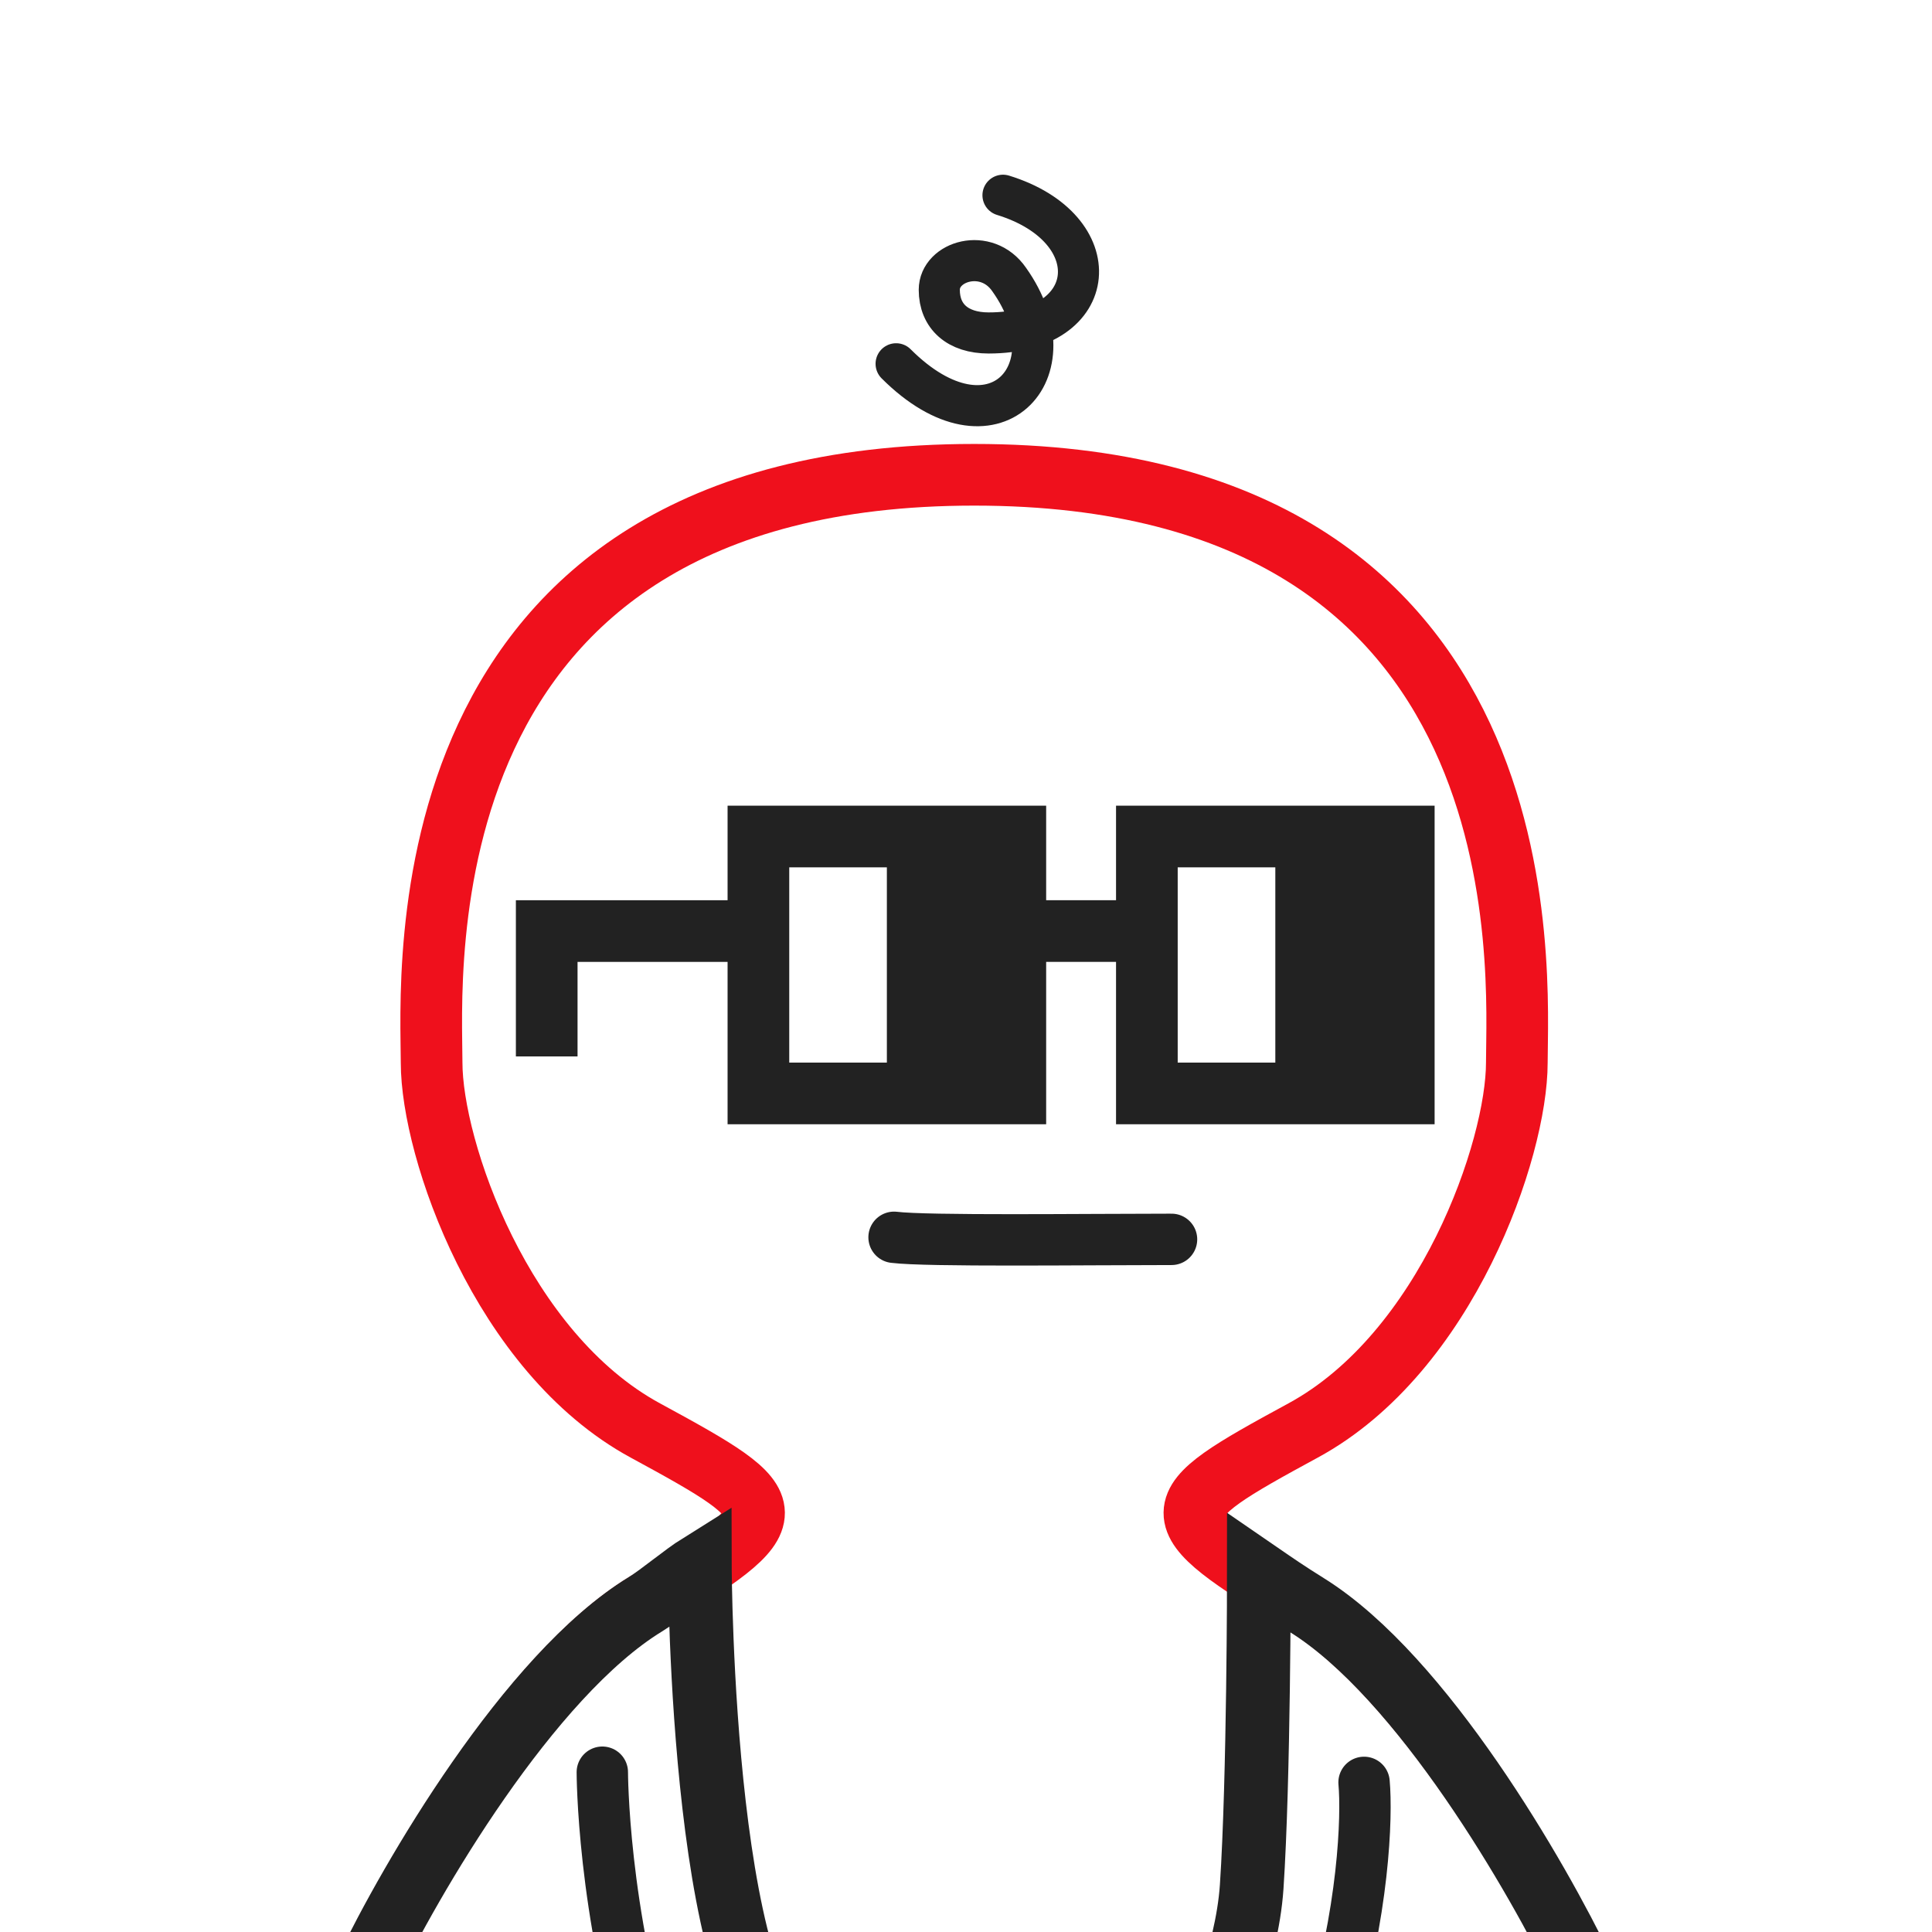 <svg xmlns="http://www.w3.org/2000/svg" width="940" height="940" fill="none"><defs><style>path,line{stroke-width:25px}circle,path,ellipse,line,rect{stroke-linejoin:round;shape-rendering:geometricPrecision}rect,.mJ{stroke-linejoin:miter !important}.bg{fill:#fff;fill-opacity:.01}.nS{stroke:none !important}.r{stroke-linejoin:round;stroke-linecap:round}.eO{fill-rule:evenodd;clip-rule:evenodd}.s0{stroke-width:25px}.s1{stroke-width:10px}.s2{stroke-width:20px}.s3{stroke-width:30px}.s4{stroke-width:31px}.i{r:12px}</style></defs><g filter="url(#bg1)"><ellipse cx="102" cy="575" rx="367" ry="575" class="bg"/></g><g filter="url(#bg2)"><ellipse cx="837" cy="344" rx="367" ry="596" class="bg"/></g><filter id="bg1" x="-385" y="-116" width="975" height="1390" filterUnits="userSpaceOnUse" color-interpolation-filters="sRGB"><feFlood flood-opacity="0" result="BackgroundImageFix"/><feColorMatrix in="SourceAlpha" type="matrix" values="0 0 0 0 0 0 0 0 0 0 0 0 0 0 0 0 0 0 127 0" result="hardAlpha"/><feGaussianBlur stdDeviation="60"/><feColorMatrix type="matrix" values="0 0 0 0 0    0 0 0 0 0.84 0 0 0 0 0.49 0 0 0 0.06 0"/></filter><filter id="bg2" x="350" y="-368" width="975" height="1432" filterUnits="userSpaceOnUse" color-interpolation-filters="sRGB"><feFlood flood-opacity="0" result="BackgroundImageFix"/><feColorMatrix in="SourceAlpha" type="matrix" values="0 0 0 0 0 0 0 0 0 0 0 0 0 0 0 0 0 0 127 0" result="hardAlpha"/><feGaussianBlur stdDeviation="60"/><feColorMatrix type="matrix" values="0 0 0 0 0.48 0 0 0 0 0.52 0 0 0 0 0.95 0 0 0 0.06 0"/></filter><defs><style>svg{background:#FCFCFC}#b path,#r #i{fill:#FFF}#b path,#r path,#r line,#r circle{stroke:#EF101C;}#do path,#do line,#do circle{stroke-width:20px;}#do .fB{stroke-width: 0;fill:#EF101C;}#f circle,#f path,#f line,#f rect{stroke:#222;}#f .fB{fill:#222}#s circle,#s path,#s line{stroke:#222;}#s .fB{fill:#222}#o circle,#o path,#o ellipse,#o line,#o rect{stroke:#222;}#o .fB{fill:#222}</style><filter id="ds" color-interpolation-filters="sRGB" x="-20%" y="-20%" width="140%" height="140%"><feColorMatrix in="SourceAlpha" type="matrix" values="0 0 0 0 0 0 0 0 0 0 0 0 0 0 0 0 0 0 1 0" result="hardAlpha"/><feColorMatrix type="matrix" values="0 0 0 0 0     0 0 0 0 0     0 0 0 0 0     0 0 0 0.25 0"/><feOffset dx="4" dy="4"/><feBlend mode="normal" in="SourceGraphic" result="shape"/></filter></defs><g filter="url(#ds)"><g id="b"><path class="s3 eO" d="M174 955C195.67 909.8 253.2 810.8 310 776.05C381 732.7 380 730 310 692C240 654 206 555.1 206 513.05C206 471 189 227 470 227C751 227 734 471 734 513.05C734 555.1 700 654 630 692C560 730 559 732.7 630 776.05C686.8 810.8 744.3 909.8 766 955H174ZM174 955H765"/></g><g id="s"><path class="s2 r" d="M432 173C479 220 519 177 487 132C476 116 453 123 453 137C453 150 462 158 477 158C532 158 536 107 484 91"/></g></g><g><g id="f" filter="url(#ds)"><path class="s3 mJ" d="M358 449L262 449L262 510"/><path class="r" d="M431 598C447 600 524 599 566 599"/><line x1="547" y1="449" x2="504" y2="449" class="s3"/><rect x="554" y="403" width="125" height="125" class="s3"/><rect x="365" y="403" width="125" height="125" class="s3"/><rect x="629" y="429" width="25" height="75" class="fB s0"/><rect x="440" y="429" width="25" height="75" class="fB s0"/></g><g id="o" filter="url(#ds)"><path class="r" d="M289.053 858.253C289.053 858.253 289.053 925.753 312.556 1000.25"/><path class="r" d="M659.672 863.206C661.148 879.46 659.748 926.159 642.335 982.924"/><path class="s4 mJ" d="M174 955.5C195.667 910.311 253.2 811.256 310 776.55C317.237 772.128 328.5 762.5 336.5 757.5C336.5 757.5 337 989 390.5 997"/><path class="s4 mJ" d="M766 955C744.333 909.811 688 812 632 777.05C621.756 770.657 616.5 767 608.5 761.5C608.5 761.5 608.5 861.5 605 914C602.694 948.591 585 987.5 585 987.5"/></g></g></svg>